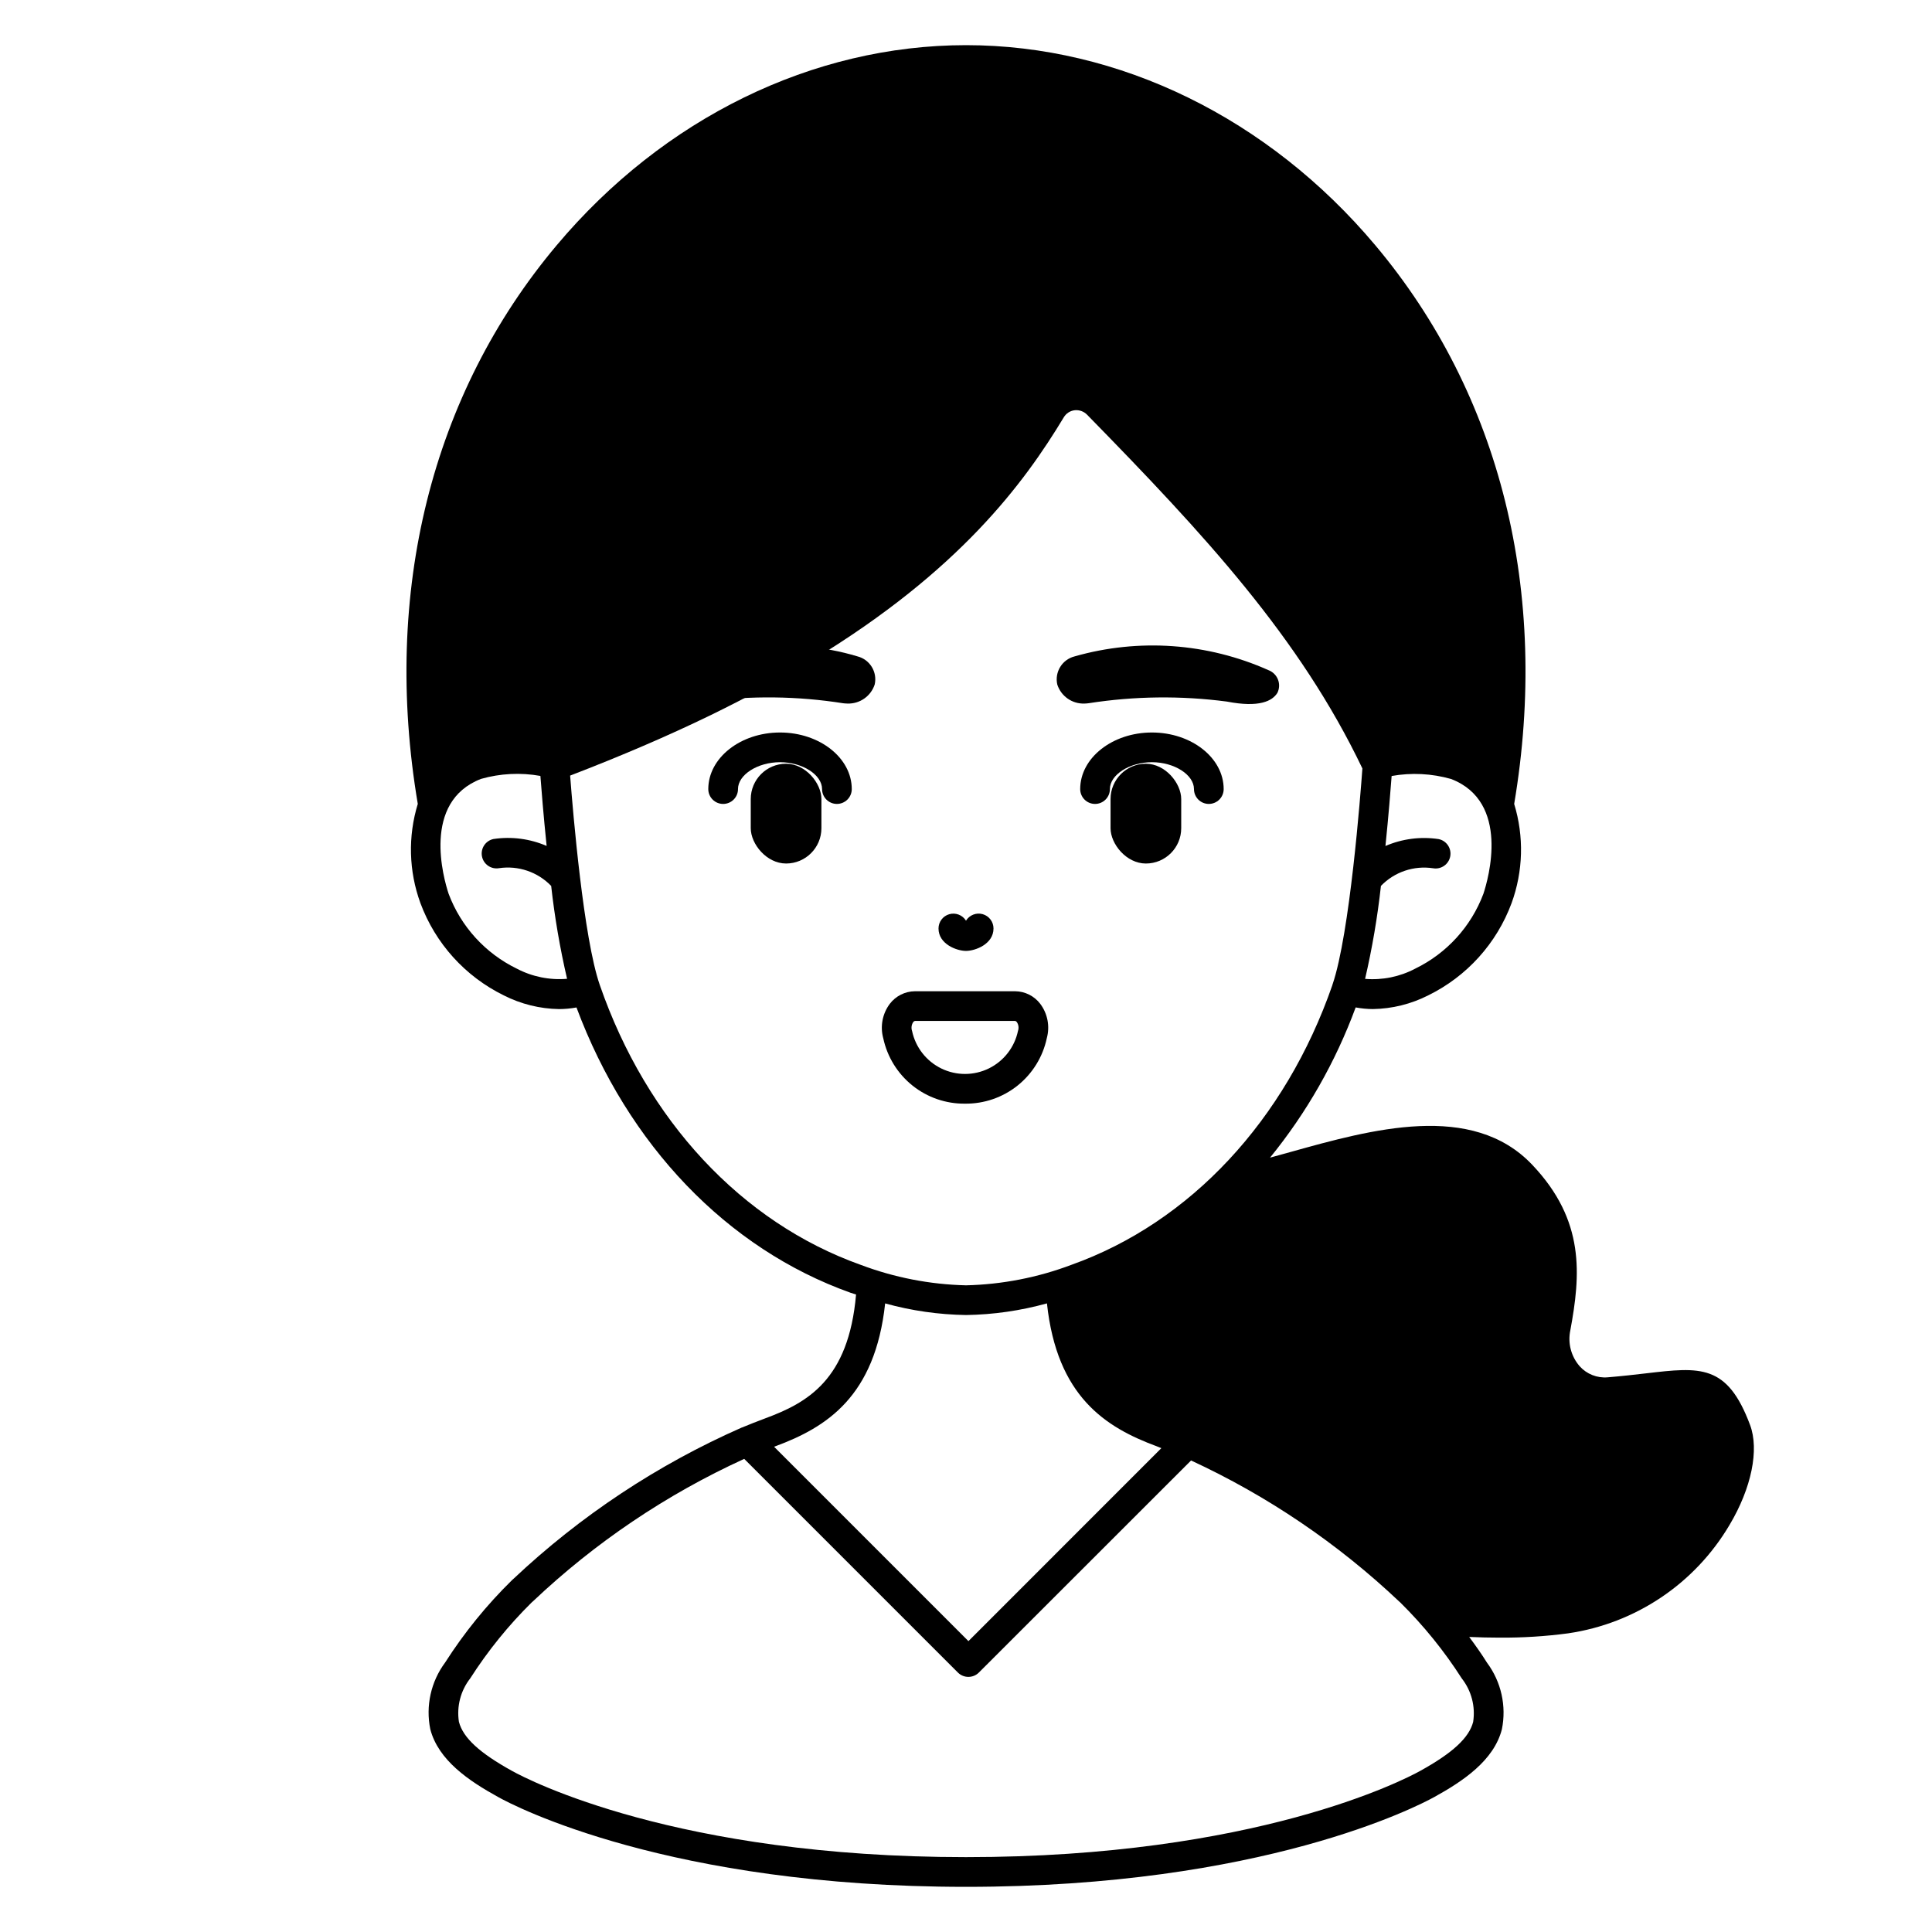 <?xml version="1.0" encoding="UTF-8"?>
<!-- Uploaded to: SVG Repo, www.svgrepo.com, Generator: SVG Repo Mixer Tools -->
<svg fill="#000000" width="800px" height="800px" version="1.1" viewBox="144 144 512 512" xmlns="http://www.w3.org/2000/svg">
 <g>
  <path d="m400 396c-2.461 0-7.285-1.793-7.285-5.945 0-1.758 1.168-3.305 2.859-3.785 1.695-0.48 3.5 0.223 4.426 1.719 0.922-1.5 2.731-2.207 4.426-1.727 1.695 0.484 2.863 2.031 2.863 3.793 0 4.148-4.832 5.945-7.289 5.945z"/>
  <path d="m375.8 325.41c-1.016 3.094-3.949 5.144-7.203 5.039-0.355 0-0.746-0.039-1.141-0.078-12.105-1.914-24.422-2.059-36.566-0.434-0.078 0-0.195 0.039-0.277 0.039 9.996-4.879 18.934-9.762 26.922-14.602 4.633 0.359 9.211 1.215 13.66 2.559 3.316 0.82 5.367 4.144 4.606 7.477z"/>
  <path d="m352.32 372.84c-5.172 0-9.363-5.172-9.363-9.363v-7.715c0-5.172 4.191-9.363 9.363-9.363s9.363 5.172 9.363 9.363v7.715c0 5.172-4.191 9.363-9.363 9.363z"/>
  <path d="m365.79 357.05c-2.172 0-3.934-1.762-3.934-3.934 0-3.793-5.203-7.125-11.141-7.125-5.934 0-11.141 3.328-11.141 7.125h0.004c0 2.172-1.762 3.934-3.938 3.934-2.172 0-3.938-1.762-3.938-3.934 0-8.266 8.531-14.996 19.012-14.996s19.012 6.727 19.012 14.996c0 1.043-0.414 2.043-1.152 2.781-0.738 0.738-1.738 1.152-2.785 1.152z"/>
  <path d="m482.52 327.62c0.551-1.109 0.602-2.398 0.148-3.551-0.457-1.148-1.379-2.051-2.539-2.481-16.152-7.207-34.328-8.492-51.336-3.641-3.312 0.824-5.356 4.148-4.598 7.477 1.008 3.09 3.938 5.141 7.184 5.027 0.387-0.008 0.77-0.039 1.152-0.094 12.117-1.887 24.441-2.031 36.602-0.434 8.602 1.668 12.051-0.148 13.387-2.305z"/>
  <path d="m447.67 346.4c5.172 0 9.363 5.172 9.363 9.363v7.715c0 5.172-4.191 9.363-9.363 9.363s-9.363-5.172-9.363-9.363v-7.715c0-5.172 4.191-9.363 9.363-9.363z"/>
  <path d="m464.35 357.05c-2.172 0-3.934-1.762-3.934-3.934 0-3.793-5.203-7.125-11.141-7.125-5.934 0-11.141 3.328-11.141 7.125 0 2.172-1.762 3.934-3.934 3.934-2.176 0-3.938-1.762-3.938-3.934 0-8.266 8.531-14.996 19.012-14.996 10.48 0 19.012 6.727 19.012 14.996 0 1.043-0.414 2.043-1.152 2.781-0.738 0.738-1.742 1.152-2.785 1.152z"/>
  <path d="m607.78 521.62c-6.039-16.184-13.195-15.352-27.504-13.676-2.949 0.344-6.324 0.734-10.234 1.059-2.801 0.242-5.555-0.852-7.426-2.949-2.266-2.606-3.18-6.121-2.465-9.5 2.703-14.652 3.977-29.035-10.062-43.84-15.961-16.871-42.688-9.402-64.156-3.406-1.82 0.512-3.606 1.004-5.356 1.48h-0.004c9.707-11.93 17.371-25.379 22.691-39.809 1.512 0.281 3.047 0.426 4.582 0.434 5.102-0.082 10.117-1.328 14.664-3.641 10.219-5.016 18.121-13.766 22.074-24.441 3.082-8.449 3.32-17.676 0.688-26.277 9.445-55.992-3.57-108.54-36.809-148.06-28.324-33.699-67.863-53.027-108.46-53.027-40.602 0-80.141 19.328-108.47 53.023-33.23 39.516-46.273 92.059-36.816 148.05-2.637 8.598-2.394 17.824 0.688 26.27 3.949 10.684 11.852 19.438 22.07 24.461 4.551 2.316 9.574 3.566 14.68 3.648 1.547-0.008 3.094-0.148 4.617-0.43 13.602 36.457 39.891 63.93 72.629 75.605 0.488 0.176 0.973 0.297 1.461 0.465-1.969 22.691-12.957 28.711-24.133 32.844-2.047 0.758-4.086 1.574-6.09 2.402h-0.039l0.004-0.004c-22.336 9.832-42.824 23.41-60.578 40.148-0.121 0.102-0.242 0.203-0.355 0.316h0.004c-6.711 6.582-12.652 13.902-17.715 21.824-3.758 5.059-5.188 11.48-3.934 17.656 2.137 8.266 10.266 13.723 17.938 17.957 4.383 2.481 45.457 23.832 124.04 23.832s119.66-21.352 124.08-23.793c7.664-4.231 15.793-9.676 17.93-17.953 1.254-6.176-0.176-12.594-3.938-17.648-1.418-2.269-3.023-4.551-4.723-6.832 2.711 0.117 5.391 0.184 8 0.184 6.094 0.043 12.18-0.336 18.223-1.141 17.867-2.617 33.594-13.18 42.773-28.734 5.82-9.766 7.894-19.922 5.434-26.492zm-70.668-140.74c-3.262 8.676-9.727 15.773-18.066 19.82-4.078 2.152-8.688 3.094-13.285 2.711 1.883-8.121 3.285-16.352 4.199-24.637 3.59-3.715 8.754-5.453 13.855-4.672 2.117 0.352 4.121-1.055 4.512-3.164 0.391-2.106-0.977-4.141-3.074-4.57-4.777-0.723-9.664-0.086-14.098 1.828 0.824-8.035 1.375-14.988 1.641-18.551 5.238-0.934 10.625-0.664 15.742 0.789 15.738 6.051 9.91 26.402 8.574 30.445zm-256.16 19.82c-8.34-4.059-14.809-11.16-18.066-19.844-1.328-4.019-7.168-24.363 8.582-30.438 5.117-1.457 10.504-1.727 15.742-0.789 0.266 3.543 0.824 10.512 1.652 18.551-4.434-1.914-9.32-2.547-14.098-1.832-2.086 0.449-3.438 2.481-3.043 4.578 0.395 2.098 2.391 3.5 4.496 3.156 5.102-0.766 10.262 0.98 13.848 4.695 0.922 8.277 2.328 16.5 4.215 24.613-4.609 0.395-9.234-0.539-13.328-2.691zm21.988 4.305c-4.281-12.352-7.086-45.461-7.848-55.465 13.383-5.141 25.895-10.508 37.172-15.984l0.074-0.035c9.762-4.766 18.926-9.734 27.242-14.777 38.66-23.492 55.762-46.625 66.336-64.156 0.621-1.043 1.695-1.738 2.902-1.871 1.211-0.125 2.414 0.309 3.266 1.18 31.168 31.848 56.363 59.039 72.965 93.754-0.48 6.644-3.324 43.859-7.914 57.246 0 0.023-0.027 0.039-0.039 0.066-0.004 0.031-0.004 0.062 0 0.094-12.469 35.879-37.684 62.898-69.145 74.129-8.941 3.379-18.391 5.215-27.945 5.438-9.559-0.223-19.004-2.062-27.945-5.438-31.488-11.238-56.68-38.25-69.121-74.18zm75.633 84.414c6.984 1.934 14.188 2.969 21.434 3.078 7.25-0.109 14.457-1.148 21.445-3.086 2.652 24.672 15.484 32.84 29.098 37.871 0.414 0.152 0.816 0.336 1.223 0.492l-51.125 51.141-51.504-51.508 0.324-0.125c13.617-5.035 26.449-13.199 29.105-37.863zm155.83 110.9c-1.094 4.227-5.449 8.246-14.109 13.027-4.242 2.344-43.652 22.812-120.29 22.812s-116.04-20.469-120.27-22.828c-8.66-4.785-13.023-8.805-14.113-13.027l-0.004-0.004c-0.633-4.086 0.449-8.254 2.996-11.512 4.668-7.297 10.137-14.051 16.301-20.137 0.121-0.094 0.234-0.195 0.344-0.301 16.453-15.574 35.363-28.32 55.969-37.734l56.625 56.625h-0.004c1.539 1.535 4.031 1.535 5.566 0l56.23-56.199c20.266 9.383 38.875 21.988 55.105 37.328 0.102 0.105 0.215 0.207 0.332 0.297 6.172 6.09 11.645 12.852 16.316 20.152 2.551 3.254 3.637 7.414 3.004 11.496z"/>
  <path d="m399.76 436.48c-5.059 0.062-9.98-1.633-13.934-4.789-3.949-3.156-6.688-7.582-7.75-12.527-0.867-3.148-0.227-6.523 1.73-9.137 1.582-2.078 4.035-3.312 6.648-3.336h26.57c2.613 0.023 5.07 1.254 6.652 3.332 1.953 2.598 2.598 5.953 1.742 9.094-1.047 4.949-3.781 9.383-7.727 12.551-3.949 3.164-8.871 4.867-13.934 4.812zm-13.305-21.922c-0.188 0.043-0.352 0.16-0.453 0.32-0.461 0.699-0.566 1.574-0.289 2.363 0.918 4.324 3.777 7.984 7.754 9.922 3.973 1.934 8.617 1.926 12.59-0.02 3.969-1.949 6.816-5.617 7.719-9.945 0.27-0.777 0.16-1.633-0.293-2.32-0.105-0.16-0.27-0.277-0.457-0.32z"/>
 </g>
</svg>
